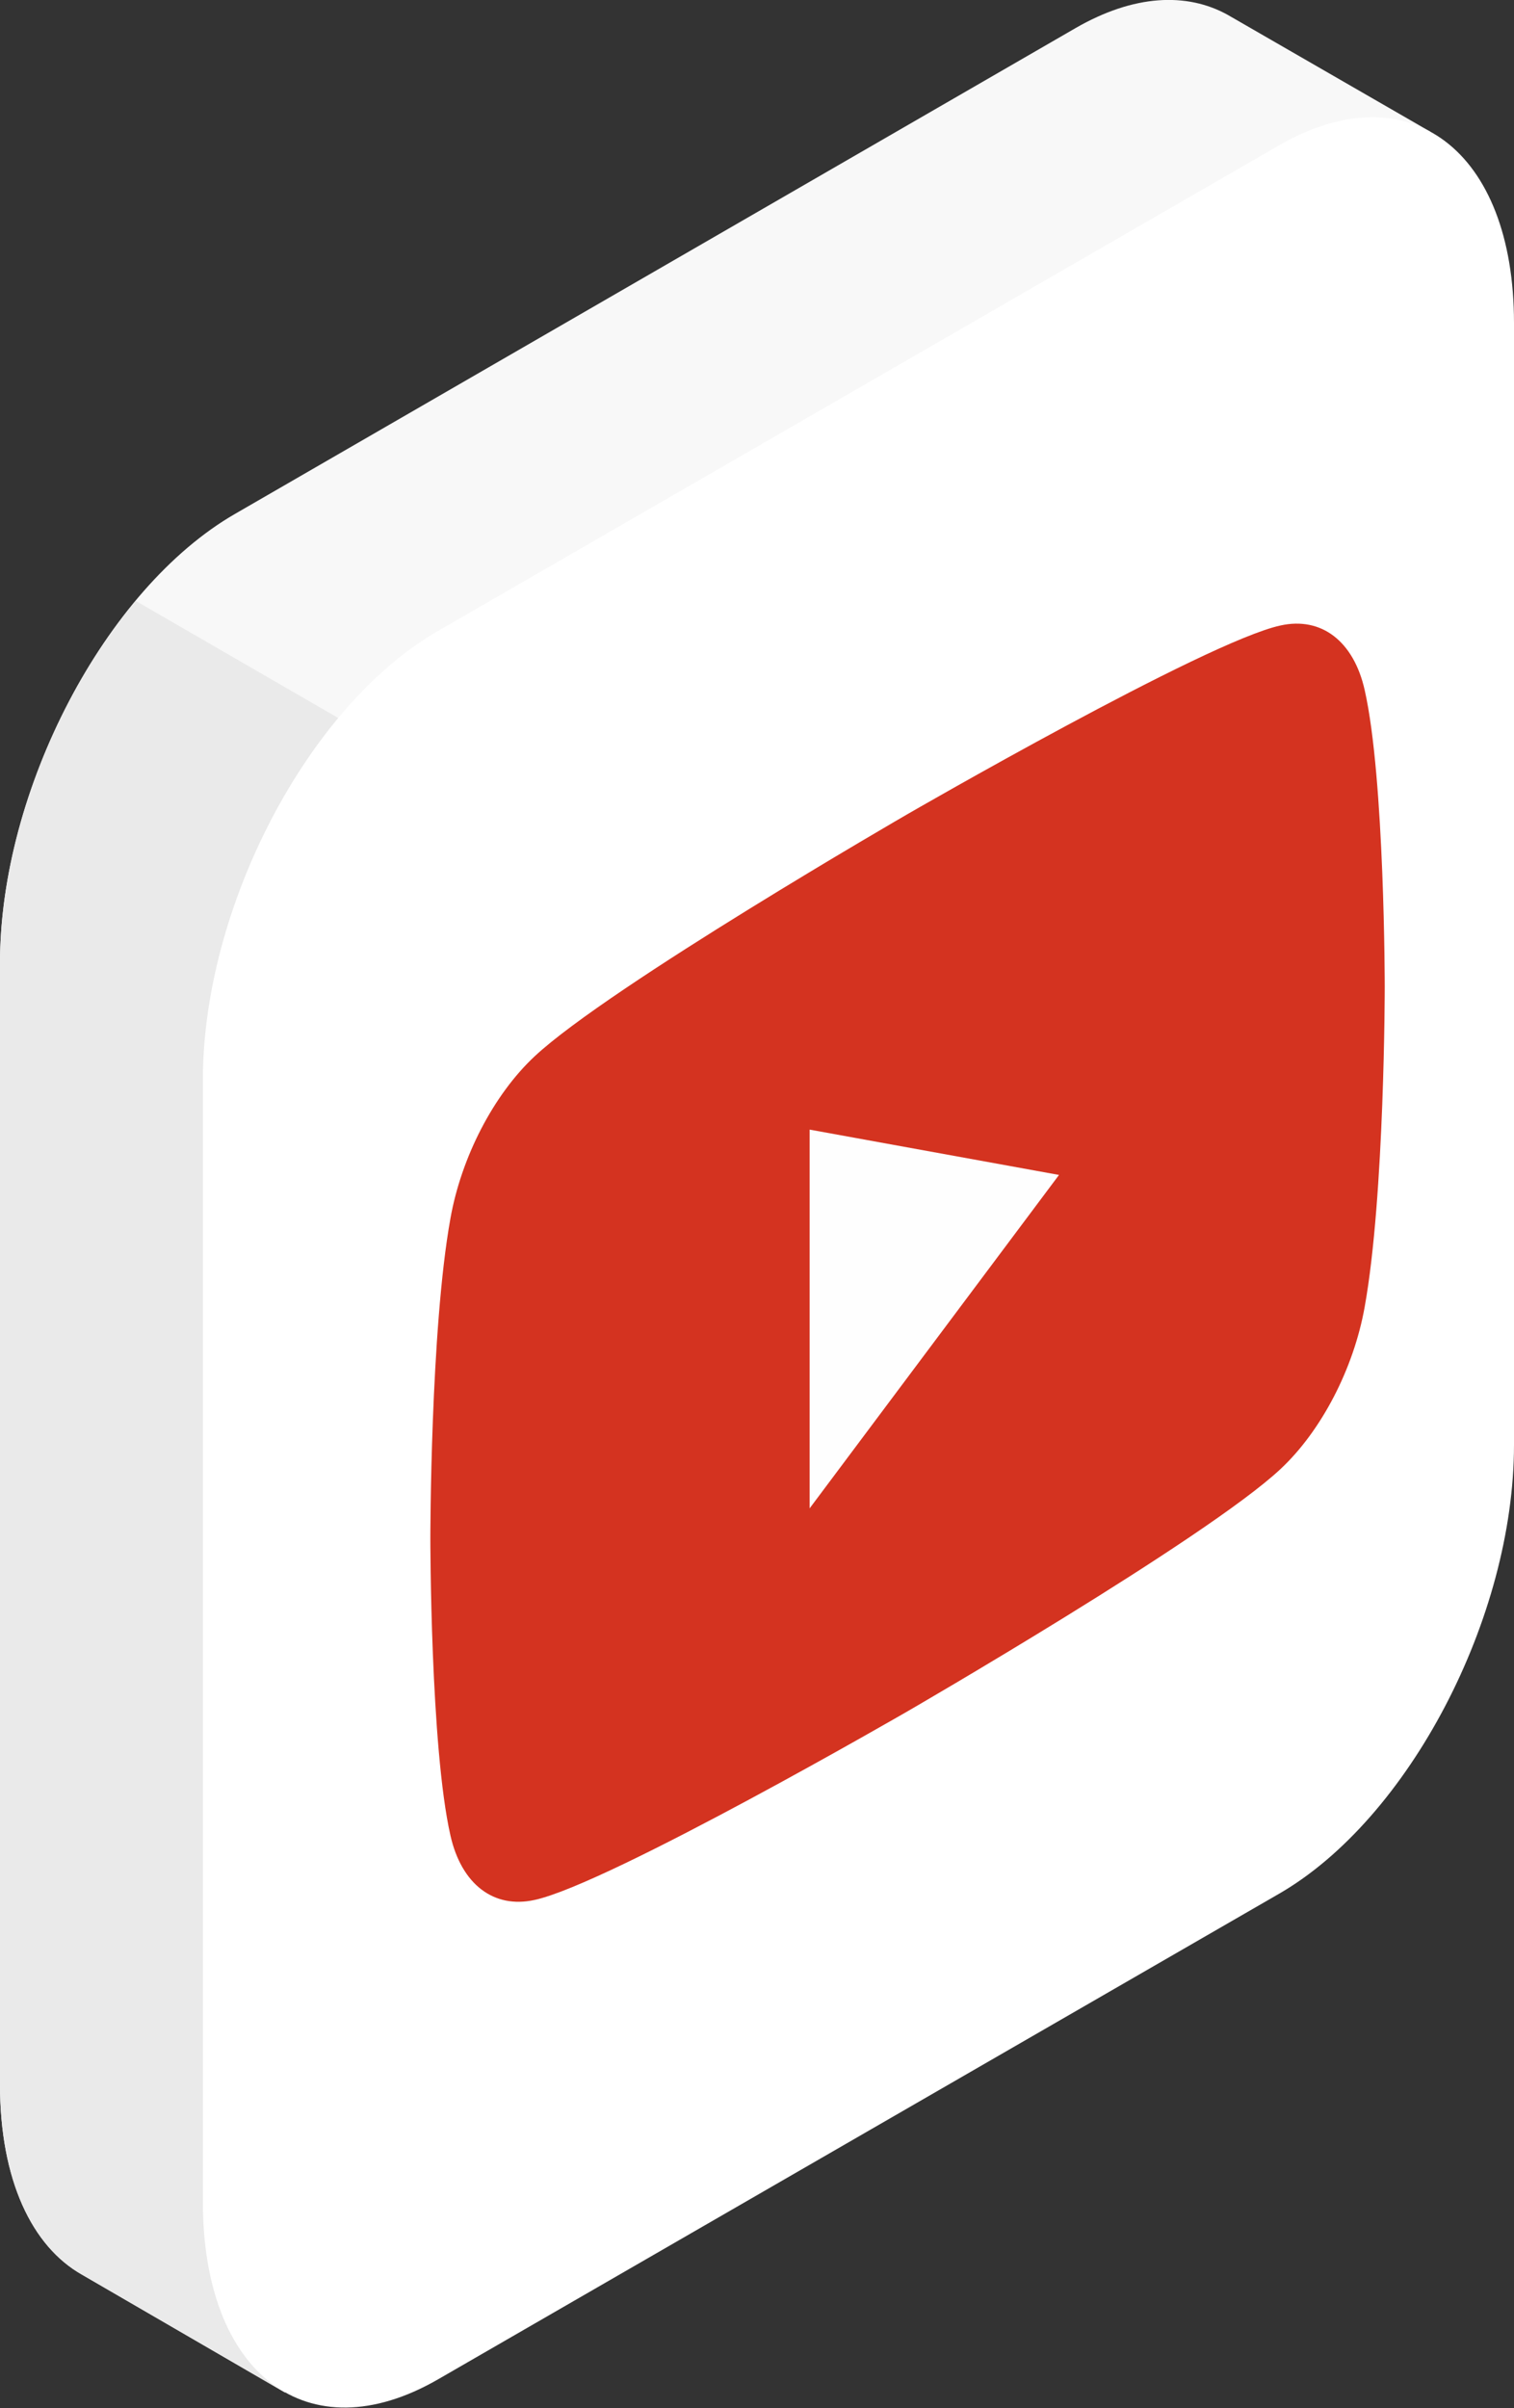 <?xml version="1.0" encoding="UTF-8"?>
<svg id="_レイヤー_2" data-name="レイヤー 2" xmlns="http://www.w3.org/2000/svg" viewBox="0 0 49.78 79.15">
  <rect x="0" y="0" width="49.78" height="79.15" fill="#333333" stroke="none"/>
  <defs>
    <style>
      .cls-1 {
        fill: #eaeaea;
      }

      .cls-2 {
        fill: #fff;
      }

      .cls-3 {
        fill: #f8f8f8;
      }

      .cls-4 {
        fill: #fefefe;
      }

      .cls-5 {
        fill: #d43320;
      }
    </style>
  </defs>
  <g id="_装飾" data-name="装飾">
    <g id="Layer_1" data-name="Layer 1">
      <g>
        <g>
          <g>
            <path class="cls-3" d="M47.03,4.33l-6.66-3.84c-1.35-.75-3.09-.67-5,.43L7.73,16.89C3.46,19.35,0,25.96,0,31.65v36.87c0,3.13,1.05,5.32,2.7,6.25h0s6.67,3.87,6.67,3.87l3.74-7.39,22.27-12.86c4.27-2.46,7.73-9.07,7.73-14.76V12.07l3.92-7.74Z"/>
            <path class="cls-1" d="M0,31.65v36.87c0,3.13,1.05,5.32,2.7,6.25h0s6.67,3.87,6.67,3.87l3.74-7.39.24-.14.02-46.21-8.91-5.15C1.83,22.92,0,27.52,0,31.65Z"/>
          </g>
          <g>
            <path class="cls-2" d="M14.4,20.74l27.65-15.96c4.27-2.46,7.73.15,7.73,5.84v36.87c0,5.69-3.46,12.3-7.73,14.76l-27.65,15.96c-4.27,2.46-7.73-.15-7.73-5.84v-36.87c0-5.69,3.46-12.3,7.73-14.76Z"/>
            <path class="cls-2" d="M28.23,23.22c-7.87,4.54-14.25,16.15-14.25,25.92,0,5.57,2.07,9.34,5.31,10.72v6.75l4.85-6.37c1.29-.27,2.67-.8,4.09-1.62,7.87-4.54,14.25-16.15,14.25-25.93s-6.38-14.02-14.25-9.47Z"/>
          </g>
        </g>
        <g>
          <path class="cls-5" d="M44.87,22.68c-.36-1.6-1.42-2.42-2.77-2.12-2.45.53-12.26,6.2-12.26,6.2,0,0-9.81,5.67-12.26,7.96-1.35,1.26-2.41,3.31-2.77,5.33-.66,3.66-.66,10.52-.66,10.52,0,0,0,6.85.66,9.76.36,1.6,1.42,2.42,2.77,2.12,2.45-.53,12.26-6.2,12.26-6.2,0,0,9.81-5.67,12.26-7.96,1.35-1.26,2.41-3.31,2.77-5.33.66-3.66.66-10.52.66-10.52,0,0,0-6.85-.66-9.76Z"/>
          <polygon class="cls-4" points="26.62 49.58 26.62 37.13 34.82 38.62 26.62 49.58"/>
        </g>
      </g>
    </g>
  </g>
</svg>